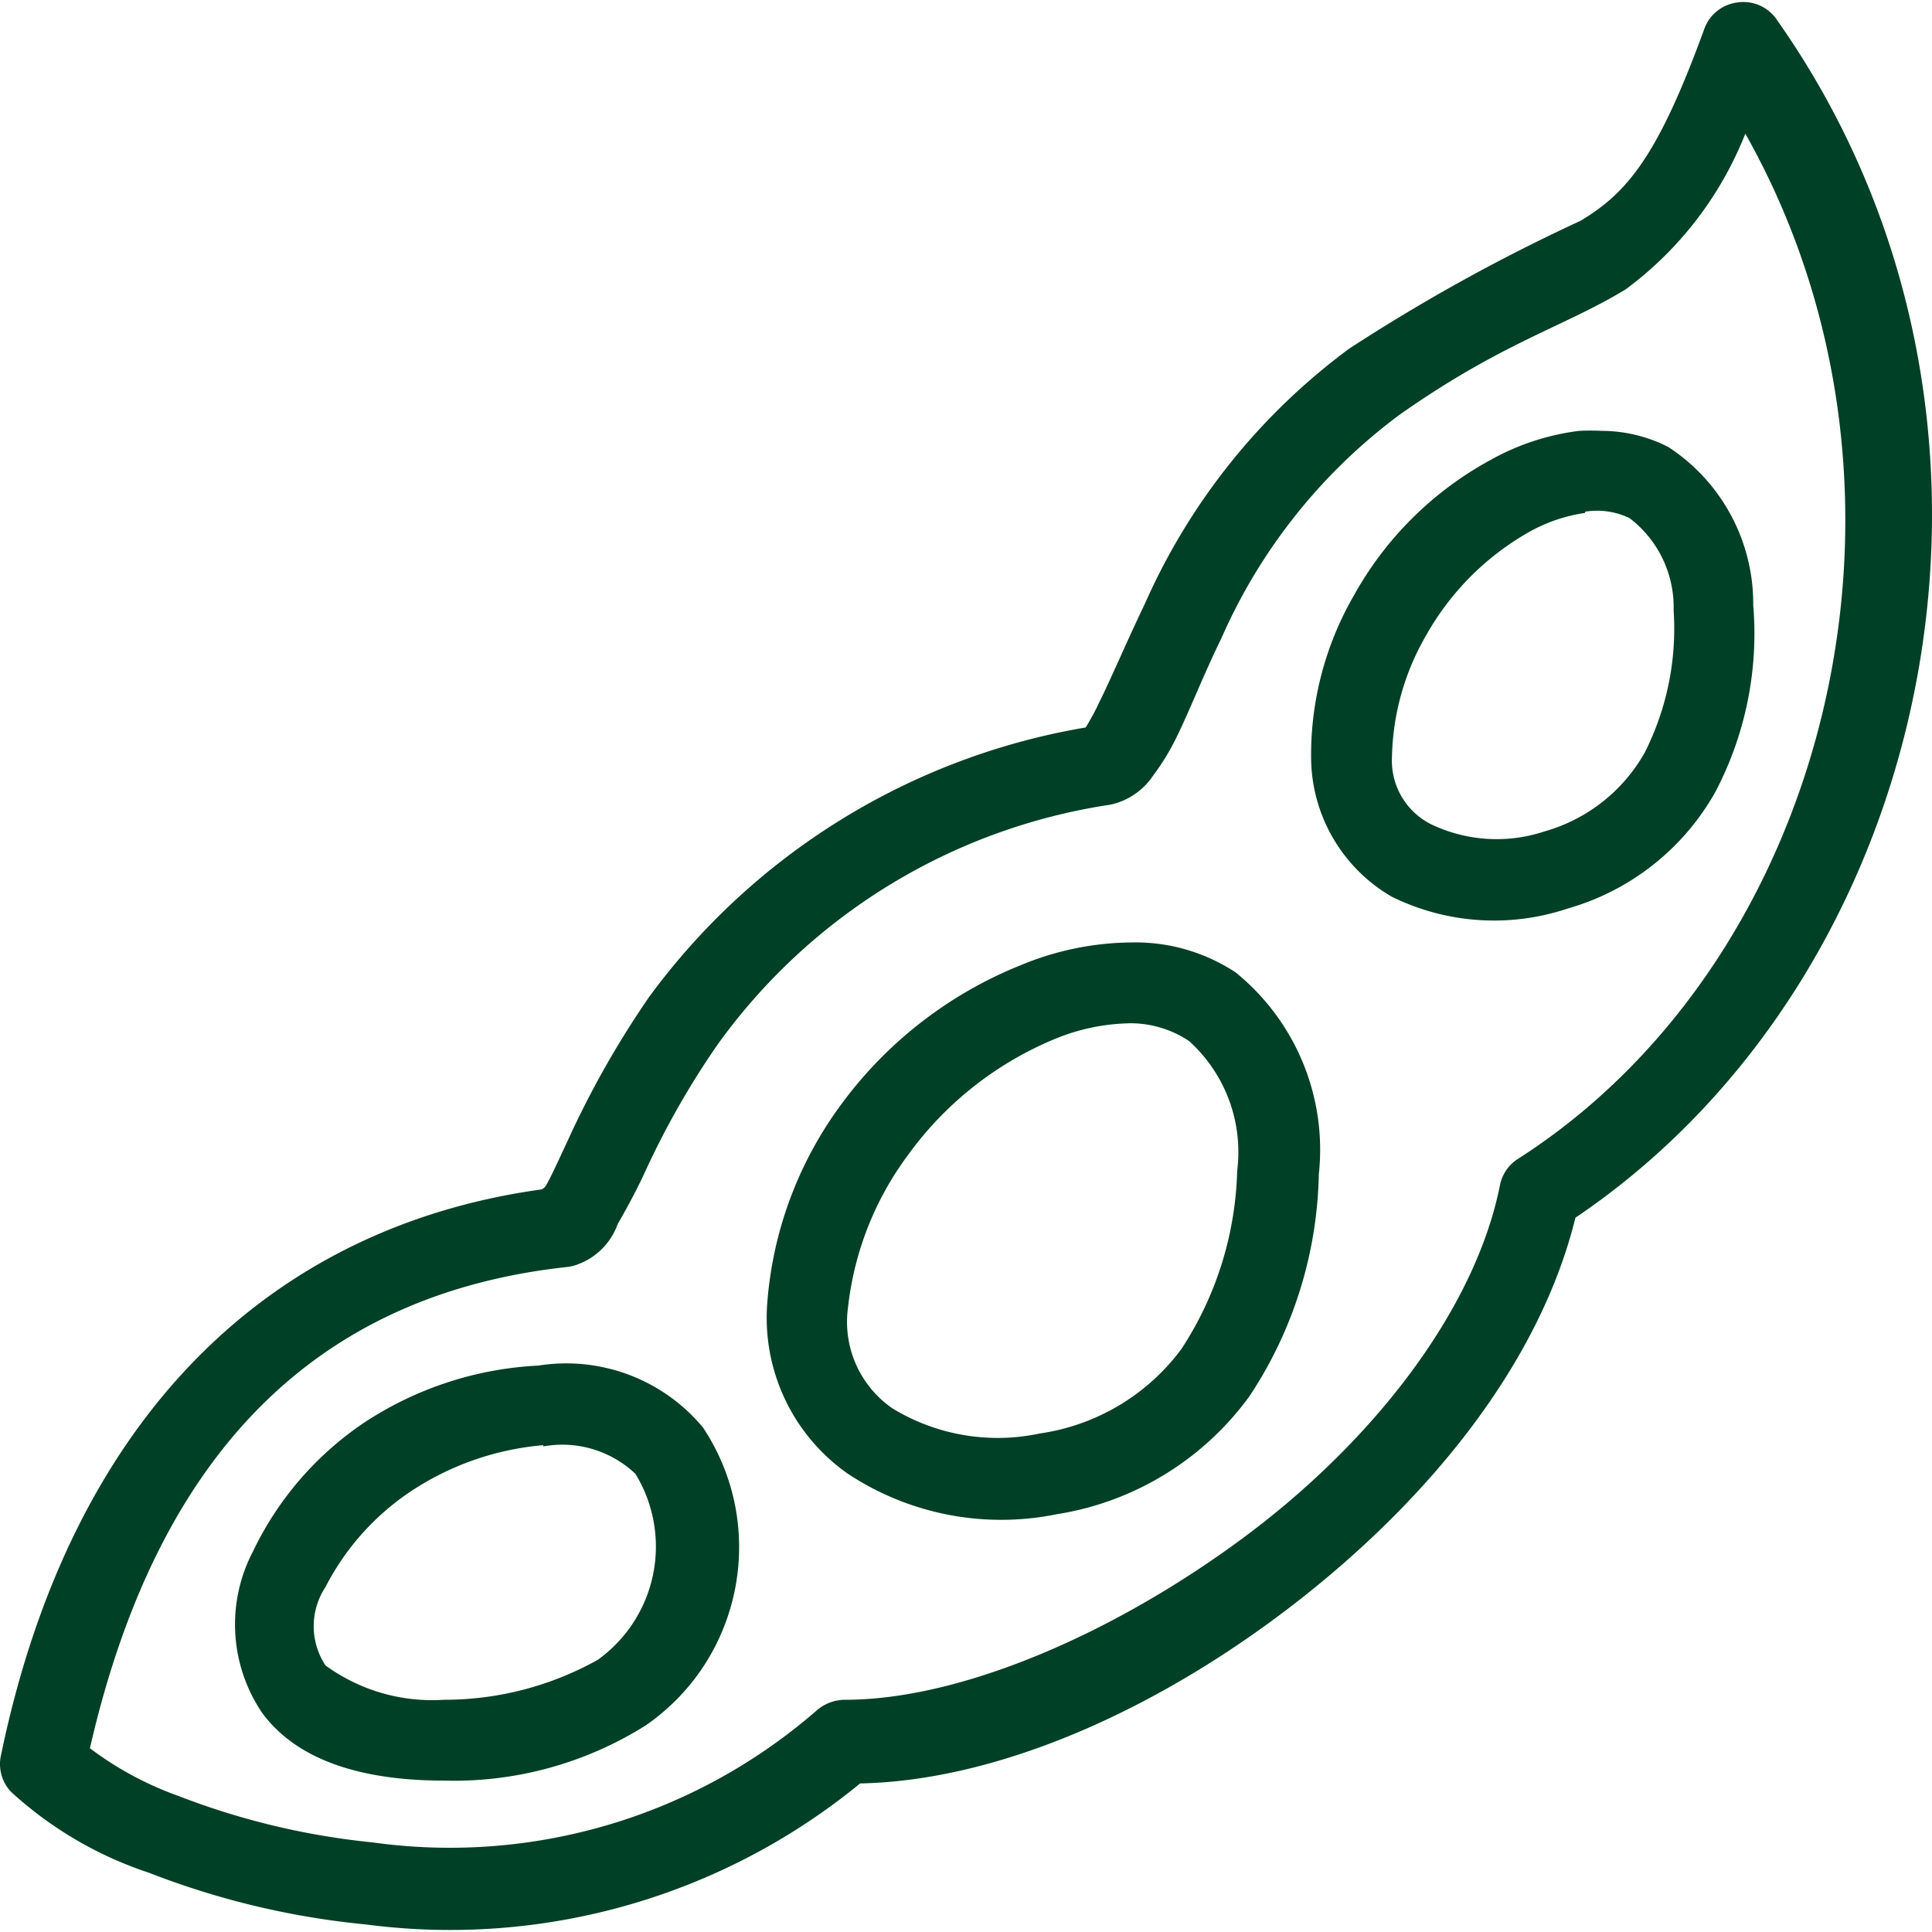 <svg xmlns="http://www.w3.org/2000/svg" width="96" height="96" viewBox="0 0 96 96"><path fill="#004026" d="M86.314.125c-.743.097-1.37.6-1.626 1.305-2.33 6.406-3.856 8.153-6.145 9.538a90.943 90.943 0 0 0-11.486 6.345 31.646 31.646 0 0 0-10.16 12.67c-.964 2.009-1.687 3.736-2.27 4.9-.2.436-.428.858-.682 1.265a33.895 33.895 0 0 0-21.707 13.414 46.566 46.566 0 0 0-4.016 7.088c-.441.944-.803 1.747-1.064 2.21a.522.522 0 0 1-.24.24C13.683 60.927 3.603 70.084.05 87.212c-.149.655.04 1.34.502 1.827a18.915 18.915 0 0 0 6.847 4.016 40.28 40.28 0 0 0 10.783 2.57 32.128 32.128 0 0 0 24.558-7.007c6.948-.14 14.82-3.715 21.486-8.856 6.666-5.14 12.249-11.907 14.056-19.256 18.072-12.189 23.895-39.779 10.04-59.478a2.008 2.008 0 0 0-2.008-.903zm.382 6.466c10.04 17.73 4.277 41.063-11.285 51.003-.465.301-.785.78-.884 1.325-1.245 6.185-6.285 12.711-12.771 17.51-6.486 4.8-14.056 8.032-19.759 8.032-.506 0-.996.178-1.385.502a27.75 27.75 0 0 1-22.088 6.586 36.847 36.847 0 0 1-9.659-2.309 16.526 16.526 0 0 1-4.397-2.37c3.534-15.44 11.927-22.63 23.714-23.915.172-.018.34-.058.502-.12a3.333 3.333 0 0 0 2.008-2.008c.402-.703.823-1.466 1.265-2.39a41.485 41.485 0 0 1 3.695-6.526A29.397 29.397 0 0 1 55.17 39.984a3.414 3.414 0 0 0 2.128-1.446c.44-.585.823-1.21 1.145-1.867.683-1.386 1.345-3.113 2.249-4.96a27.69 27.69 0 0 1 8.855-11.105c5.1-3.594 8.193-4.377 11.225-6.224a17.71 17.71 0 0 0 5.964-7.771l-.04-.02zM79.587 21.41c-.374-.02-.75-.02-1.124 0a12.048 12.048 0 0 0-4.398 1.445 17.088 17.088 0 0 0-6.787 6.727 15.843 15.843 0 0 0-2.128 8.213 8.032 8.032 0 0 0 4.016 6.767 11.506 11.506 0 0 0 8.734.582 12.269 12.269 0 0 0 7.33-5.783 16.928 16.928 0 0 0 1.887-9.297 9.297 9.297 0 0 0-4.217-7.851 7.29 7.29 0 0 0-3.313-.803zm-.823 4.016a3.695 3.695 0 0 1 2.209.321 5.562 5.562 0 0 1 2.188 4.578 13.634 13.634 0 0 1-1.445 7.089 8.313 8.313 0 0 1-4.96 3.895 7.55 7.55 0 0 1-5.582-.321 3.534 3.534 0 0 1-2.008-3.374 12.51 12.51 0 0 1 1.686-6.024 13.494 13.494 0 0 1 5.1-5.14 8.032 8.032 0 0 1 2.812-.964v-.06zM56.194 46.83a14.58 14.58 0 0 0-5.462 1.125 20.582 20.582 0 0 0-9.096 7.148 19.016 19.016 0 0 0-3.514 9.679 9.458 9.458 0 0 0 4.016 8.453 13.815 13.815 0 0 0 10.361 2.008 14.658 14.658 0 0 0 9.598-5.883 20.662 20.662 0 0 0 3.434-11.004 11.345 11.345 0 0 0-4.136-10.04 9.056 9.056 0 0 0-5.201-1.486zm-.12 4.016a5.24 5.24 0 0 1 3.011.884 7.43 7.43 0 0 1 2.39 6.445 16.948 16.948 0 0 1-2.771 8.856 10.642 10.642 0 0 1-7.028 4.196 10.04 10.04 0 0 1-7.33-1.245 5.22 5.22 0 0 1-2.208-5.02 15.522 15.522 0 0 1 2.952-7.53 17.048 17.048 0 0 1 7.269-5.783 10.18 10.18 0 0 1 3.835-.803h-.12zM26.755 67.855a17.249 17.249 0 0 0-8.714 2.871 16.064 16.064 0 0 0-5.462 6.346 7.831 7.831 0 0 0 .442 8.032c1.927 2.63 5.522 3.373 9.036 3.373 3.545.099 7.04-.859 10.04-2.75 4.815-3.34 6.073-9.919 2.831-14.8a8.835 8.835 0 0 0-8.173-3.072zm.241 4.016a5.281 5.281 0 0 1 4.579 1.365 6.928 6.928 0 0 1-1.868 9.237 15.622 15.622 0 0 1-7.65 1.988 8.996 8.996 0 0 1-5.884-1.707 3.534 3.534 0 0 1 0-3.895 12.67 12.67 0 0 1 4.157-4.699 14.056 14.056 0 0 1 6.666-2.35v.061z"></path></svg>